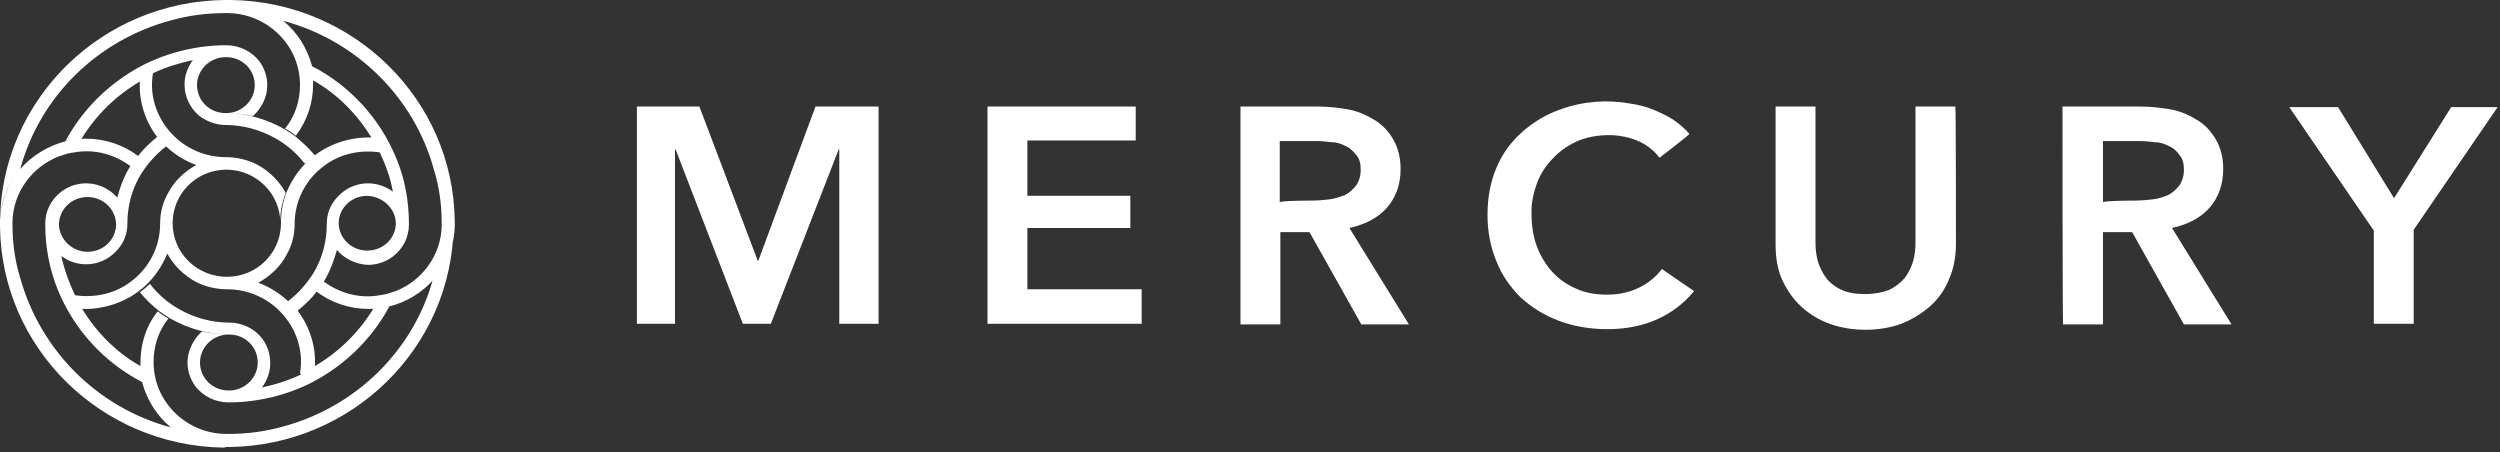 <svg width="420" height="76" viewBox="0 0 420 76" fill="none" xmlns="http://www.w3.org/2000/svg">
<rect x="0" y="0" width="420" height="76" fill="#333333" stroke="none"/>
<path d="M50.4 62.7C51.1 58.7 49.6 54.6 46.5 51.8C44.3 49.8 41.3 48.6 38.2 48.6C36.4 48.6 34.6 48.2 33 47.4C30.9 46.3 29.2 44.6 28.1 42.6C28.7 41 29 39.3 29 37.5C29 42.5 33.1 46.5 38.1 46.5H38.3C43.3 46.4 47.2 42.4 47.2 37.5C47.2 35.7 47.5 34 48.1 32.4C49.1 29.9 50.8 27.6 53 26C55.7 24 59.1 23 62.4 23.1C60 19.2 56.7 15.8 52.6 13.5C52.6 13.7 52.6 14 52.6 14.2C52.6 17.3 51.6 20.3 49.7 22.8C49.1 22.3 48.5 21.9 47.9 21.6C49.6 19.5 50.4 16.9 50.4 14.3C50.4 12.7 50.1 11.2 49.5 9.7C47.7 5.4 43.4 2.3 38.4 2.2H38.1H37.8C34.7 2.2 31.7 2.6 28.8 3.4C16.4 6.7 6.7 16.2 3.4 28.4C1.3 30.9 0 34 0 37.2C0.2 16.8 17 0.2 37.8 0H38.2C38.4 0 38.5 0 38.8 0C59.5 0.3 76.2 16.8 76.4 37.2C76.4 37.3 76.4 37.5 76.4 37.6C76.4 37.7 76.4 37.9 76.4 38C76.3 41.3 75.1 44.3 73 46.8C71 49.1 68.3 50.8 65.3 51.5C64.2 51.8 63 51.9 61.9 51.9C58.8 51.9 55.7 50.9 53.2 49C52.3 50.2 51.2 51.2 50 52.2C52 54.8 53.1 58.2 52.9 61.5C57 59.1 60.3 55.8 62.7 51.9C63.6 51.8 64.5 51.7 65.4 51.5C62.5 56.9 58 61.3 52.5 64.2C48.2 66.4 43.3 67.6 38.4 67.6C36.2 67.6 34.2 66.6 32.9 65C32 63.8 31.5 62.4 31.5 60.9C31.5 58.9 32.5 57 33.9 55.7C35.3 56 36.8 56.2 38.4 56.2C35.8 56.2 33.6 58.3 33.6 60.9C33.6 63.5 35.7 65.6 38.4 65.6H38.5C41.1 65.6 43.3 63.5 43.3 60.9C43.3 58.3 41.2 56.2 38.5 56.2C35 56.2 31.6 55.2 28.6 53.5C28 53.1 27.3 52.7 26.8 52.3C25.5 51.3 24.5 50.3 23.5 49.1C24.1 48.7 24.6 48.2 25.2 47.7C26.5 49.4 28.2 50.9 30.2 52C32.7 53.4 35.6 54.2 38.5 54.2C40.2 54.2 41.8 54.8 43 55.8C44.5 57 45.4 58.9 45.4 61C45.4 62.5 44.9 63.9 44 65.1C46.3 64.6 48.5 63.9 50.6 62.9L50.4 62.7ZM66 32.2C65.6 29.9 64.8 27.7 63.8 25.6C60.4 25.1 57 25.9 54.4 27.9C51.3 30.2 49.5 33.8 49.5 37.6C49.5 39.4 49.1 41.1 48.2 42.7C47.2 44.7 45.4 46.4 43.4 47.5C45.3 48.2 47 49.3 48.4 50.6C50.1 49.3 51.6 47.6 52.7 45.8C54.2 43.3 54.9 40.5 54.9 37.6C54.9 35.9 55.5 34.4 56.6 33.2C57.9 31.7 59.8 30.8 61.8 30.8C63.3 30.8 64.8 31.3 66 32.2ZM66.5 37.4C66.4 35 64.3 33 61.7 32.9C59 32.9 56.9 35 56.9 37.5C56.9 37.6 56.9 37.6 56.9 37.6C57 40.1 59.1 42.1 61.7 42.1C64.4 42.1 66.5 40 66.5 37.5C66.5 37.5 66.5 37.5 66.5 37.4ZM56.6 42C56.1 43.8 55.4 45.7 54.4 47.3C57.1 49.3 60.5 50.2 63.8 49.6C64.7 49.5 65.6 49.2 66.5 48.9C71 47.1 74.1 42.8 74.2 38V37.4C74.2 34.4 73.8 31.4 72.9 28.5C69.6 16.4 59.9 6.8 47.6 3.5C50 5.5 51.6 8.1 52.4 11V11.1C58.8 14.4 63.8 19.9 66.5 26.4C68 29.9 68.7 33.7 68.7 37.7C68.7 39.9 67.7 41.8 66 43.1C64.8 44 63.3 44.5 61.8 44.5C59.7 44.4 57.8 43.4 56.6 42ZM37.6 75.2C16.9 74.9 0.2 58.4 0 38V37.6V37.2C0.1 33.9 1.3 30.9 3.4 28.4C5.4 26.1 8.1 24.5 11.1 23.7C12.2 23.4 13.4 23.3 14.5 23.3C17.6 23.3 20.7 24.3 23.2 26.2C24.1 25 25.2 24 26.4 23C24.4 20.4 23.3 17 23.5 13.7C19.4 16.1 16.1 19.4 13.7 23.3C12.8 23.4 11.9 23.5 11 23.7C13.9 18.3 18.4 13.9 23.9 11C28.2 8.8 33.1 7.6 38 7.6C40.2 7.6 42.2 8.6 43.5 10.2C44.4 11.4 44.9 12.8 44.9 14.3C44.9 16.4 43.9 18.2 42.5 19.5C41 19.2 39.6 19 38 19C40.6 19 42.8 16.9 42.8 14.3C42.8 11.7 40.7 9.6 38 9.6H37.9C35.3 9.6 33.1 11.7 33.1 14.3C33.1 16.9 35.2 19 37.9 19C41.4 19 44.8 20 47.8 21.7C48.4 22.1 49.1 22.5 49.6 22.9C50.8 23.9 51.9 24.9 52.9 26.1C52.3 26.5 51.8 27 51.2 27.5C49.9 25.8 48.2 24.3 46.2 23.2C43.7 21.8 40.8 21 37.9 21C36.3 21 34.7 20.4 33.4 19.4C31.9 18.1 31 16.2 31 14.2C31 12.6 31.6 11.2 32.4 10.1C30.1 10.6 27.8 11.3 25.7 12.3C25 16.3 26.5 20.4 29.6 23.2C31.8 25.2 34.8 26.4 37.9 26.4C39.7 26.4 41.5 26.8 43.1 27.6C45.2 28.7 46.9 30.4 48 32.4C47.4 34 47 35.7 47.1 37.5C47.1 32.5 43 28.5 38 28.5H37.9C32.9 28.6 29 32.6 29 37.5C29 39.3 28.7 41 28.1 42.6C27.1 45.1 25.4 47.4 23.2 49C20.5 51 17.1 52 13.8 51.9C16.2 55.8 19.5 59.2 23.6 61.5C23.5 58.2 24.4 54.9 26.5 52.3C27.1 52.8 27.7 53.2 28.3 53.5C26.6 55.6 25.8 58.2 25.8 60.8C25.8 62.4 26.1 63.9 26.7 65.4C28.5 69.7 32.8 72.8 37.8 72.9H38.4C41.5 72.9 44.5 72.5 47.4 71.7C59.8 68.4 69.5 58.9 72.8 46.7C74.9 44.2 76.2 41.1 76.2 37.9C76 58.3 59.2 74.9 38.4 75.1H38L37.6 75.2ZM28.7 71.8C26.3 69.8 24.7 67.2 23.9 64.3C23.9 64.3 23.9 64.3 23.9 64.2C17.5 60.9 12.5 55.4 9.8 48.9C8.3 45.3 7.6 41.5 7.6 37.6C7.6 35.4 8.6 33.5 10.3 32.2C11.5 31.3 12.9 30.8 14.5 30.8C16.6 30.8 18.5 31.8 19.7 33.2C20.2 31.3 20.9 29.5 21.9 27.9C19.2 25.9 15.8 25 12.5 25.6C11.5 25.7 10.7 26 9.8 26.3C5.3 28.1 2.2 32.4 2.1 37.2C2.1 37.3 2.1 37.4 2.1 37.5V37.8C2.1 40.8 2.5 43.8 3.4 46.7C6.8 58.9 16.4 68.5 28.7 71.8ZM12.6 49.6C16 50.1 19.4 49.3 22 47.3C25.1 45 26.9 41.4 26.9 37.6C26.9 35.8 27.3 34.1 28.2 32.5C29.2 30.5 31 28.8 33 27.7H32.9C31 27 29.3 25.9 27.9 24.6C26.2 25.9 24.7 27.6 23.6 29.4C22.1 31.9 21.4 34.7 21.4 37.6C21.4 39.3 20.8 40.8 19.7 42C18.4 43.5 16.5 44.4 14.5 44.4C12.9 44.4 11.5 43.9 10.3 43C10.8 45.3 11.6 47.5 12.6 49.6ZM9.9 37.8C10 40.2 12.1 42.3 14.7 42.3C17.4 42.3 19.5 40.2 19.5 37.7C19.5 37.6 19.5 37.6 19.5 37.6C19.4 35.1 17.3 33.1 14.7 33.1C12 33.1 9.9 35.2 9.9 37.8C9.9 37.7 9.9 37.7 9.9 37.8ZM107 17.9H117.5L127.3 43.8H127.4L137 17.9H147.6V54.4H141V25.1H140.9L129.5 54.4H124.8L113.5 25.1H113.4V54.4H107V17.9ZM165.9 17.9H190.8V23.6H172.6V32.9H189.9V38.3H172.6V48.6H191.8V54.4H165.9V17.9ZM220.4 33.7C221.4 33.7 222.3 33.6 223.3 33.5C224.2 33.4 225 33.1 225.9 32.8C226.7 32.4 227.3 31.8 227.8 31.2C228.3 30.5 228.6 29.6 228.6 28.5C228.6 27.5 228.4 26.7 227.9 26.1C227.4 25.5 226.9 24.9 226.2 24.6C225.4 24.2 224.7 23.9 223.8 23.9C223 23.8 222.1 23.7 221.1 23.7H215V34C215 33.7 220.4 33.7 220.4 33.7ZM208.3 17.9H221.4C223.1 17.9 224.9 18.1 226.6 18.4C228.2 18.7 229.7 19.4 231 20.2C232.3 21 233.4 22.2 234.1 23.5C234.9 24.9 235.3 26.5 235.3 28.4C235.3 31 234.5 33.2 233 34.9C231.5 36.6 229.4 37.7 226.7 38.3L236.7 54.5H228.7L220 39H215.1V54.5H208.4V17.9H208.3ZM278.8 26.5C277.8 25.2 276.5 24.2 275 23.6C273.5 23 271.9 22.7 270.3 22.7C268.5 22.7 266.7 23 265 23.7C263.5 24.4 262.1 25.3 260.9 26.6C259.7 27.8 258.8 29.2 258.2 30.8C257.6 32.5 257.2 34.3 257.3 36C257.3 38 257.6 39.8 258.2 41.4C258.8 43 259.7 44.5 260.8 45.7C261.9 46.9 263.2 47.8 264.8 48.5C266.3 49.2 268.1 49.5 270 49.5C272 49.5 273.8 49.1 275.4 48.3C276.9 47.6 278.2 46.5 279.2 45.2L284.6 48.9C283 50.9 280.9 52.5 278.5 53.6C276.1 54.7 273.3 55.3 270 55.3C267.1 55.3 264.3 54.8 261.9 53.9C259.5 53 257.4 51.7 255.5 50C253.7 48.2 252.3 46.2 251.4 43.9C250.4 41.5 249.9 38.9 249.9 36.1C249.9 33.2 250.4 30.5 251.4 28.2C252.4 25.8 253.8 23.9 255.7 22.2C257.6 20.5 259.8 19.2 262.1 18.4C265.9 17 270 16.7 273.9 17.4C275.2 17.6 276.5 17.9 277.7 18.4C278.9 18.9 280 19.4 281.1 20.1C282.1 20.8 283.1 21.6 283.8 22.5C283.9 22.6 278.8 26.5 278.8 26.5ZM328.6 41C328.6 43.2 328.2 45.2 327.4 47C326.7 48.7 325.6 50.3 324.2 51.5C322.8 52.7 321.2 53.7 319.4 54.4C317.5 55.1 315.4 55.4 313.4 55.4C311.4 55.4 309.3 55.1 307.4 54.4C305.7 53.8 304 52.8 302.6 51.5C301.2 50.2 300.2 48.7 299.4 47C298.6 45.2 298.3 43.3 298.3 41V17.9H305V40.7C305 41.8 305.1 42.8 305.4 43.9C305.7 44.9 306.2 45.9 306.8 46.7C307.4 47.5 308.3 48.2 309.4 48.7C310.4 49.2 311.8 49.4 313.4 49.4C315 49.4 316.3 49.1 317.4 48.7C318.4 48.2 319.3 47.5 320 46.7C320.6 45.9 321.1 44.9 321.4 43.9C321.7 42.9 321.8 41.8 321.8 40.7V17.9H328.5C328.6 17.9 328.6 41 328.6 41ZM358.7 33.7C359.7 33.7 360.6 33.6 361.6 33.5C362.6 33.4 363.4 33.1 364.2 32.8C365 32.4 365.6 31.8 366.1 31.2C366.6 30.5 366.9 29.6 366.9 28.5C366.9 27.5 366.7 26.7 366.2 26.1C365.8 25.5 365.2 24.9 364.5 24.6C363.7 24.2 363 23.9 362.1 23.9C361.3 23.8 360.4 23.7 359.4 23.7H353.3V34C353.2 33.7 358.7 33.7 358.7 33.7ZM346.5 17.9H359.6C361.3 17.9 363.1 18.1 364.8 18.4C366.4 18.7 367.9 19.4 369.2 20.2C370.5 21 371.5 22.1 372.3 23.5C373.1 24.9 373.5 26.5 373.5 28.4C373.5 31 372.7 33.2 371.2 34.9C369.7 36.6 367.6 37.7 364.9 38.3L374.9 54.5H366.9L358.2 39H353.3V54.5H346.6C346.5 54.4 346.5 17.9 346.5 17.9ZM398.7 38.6L384.6 18H392.8L402.2 33.3L411.8 18H419.6L405.5 38.6V54.4H398.8V38.6H398.7Z" fill="white"/>
</svg>
